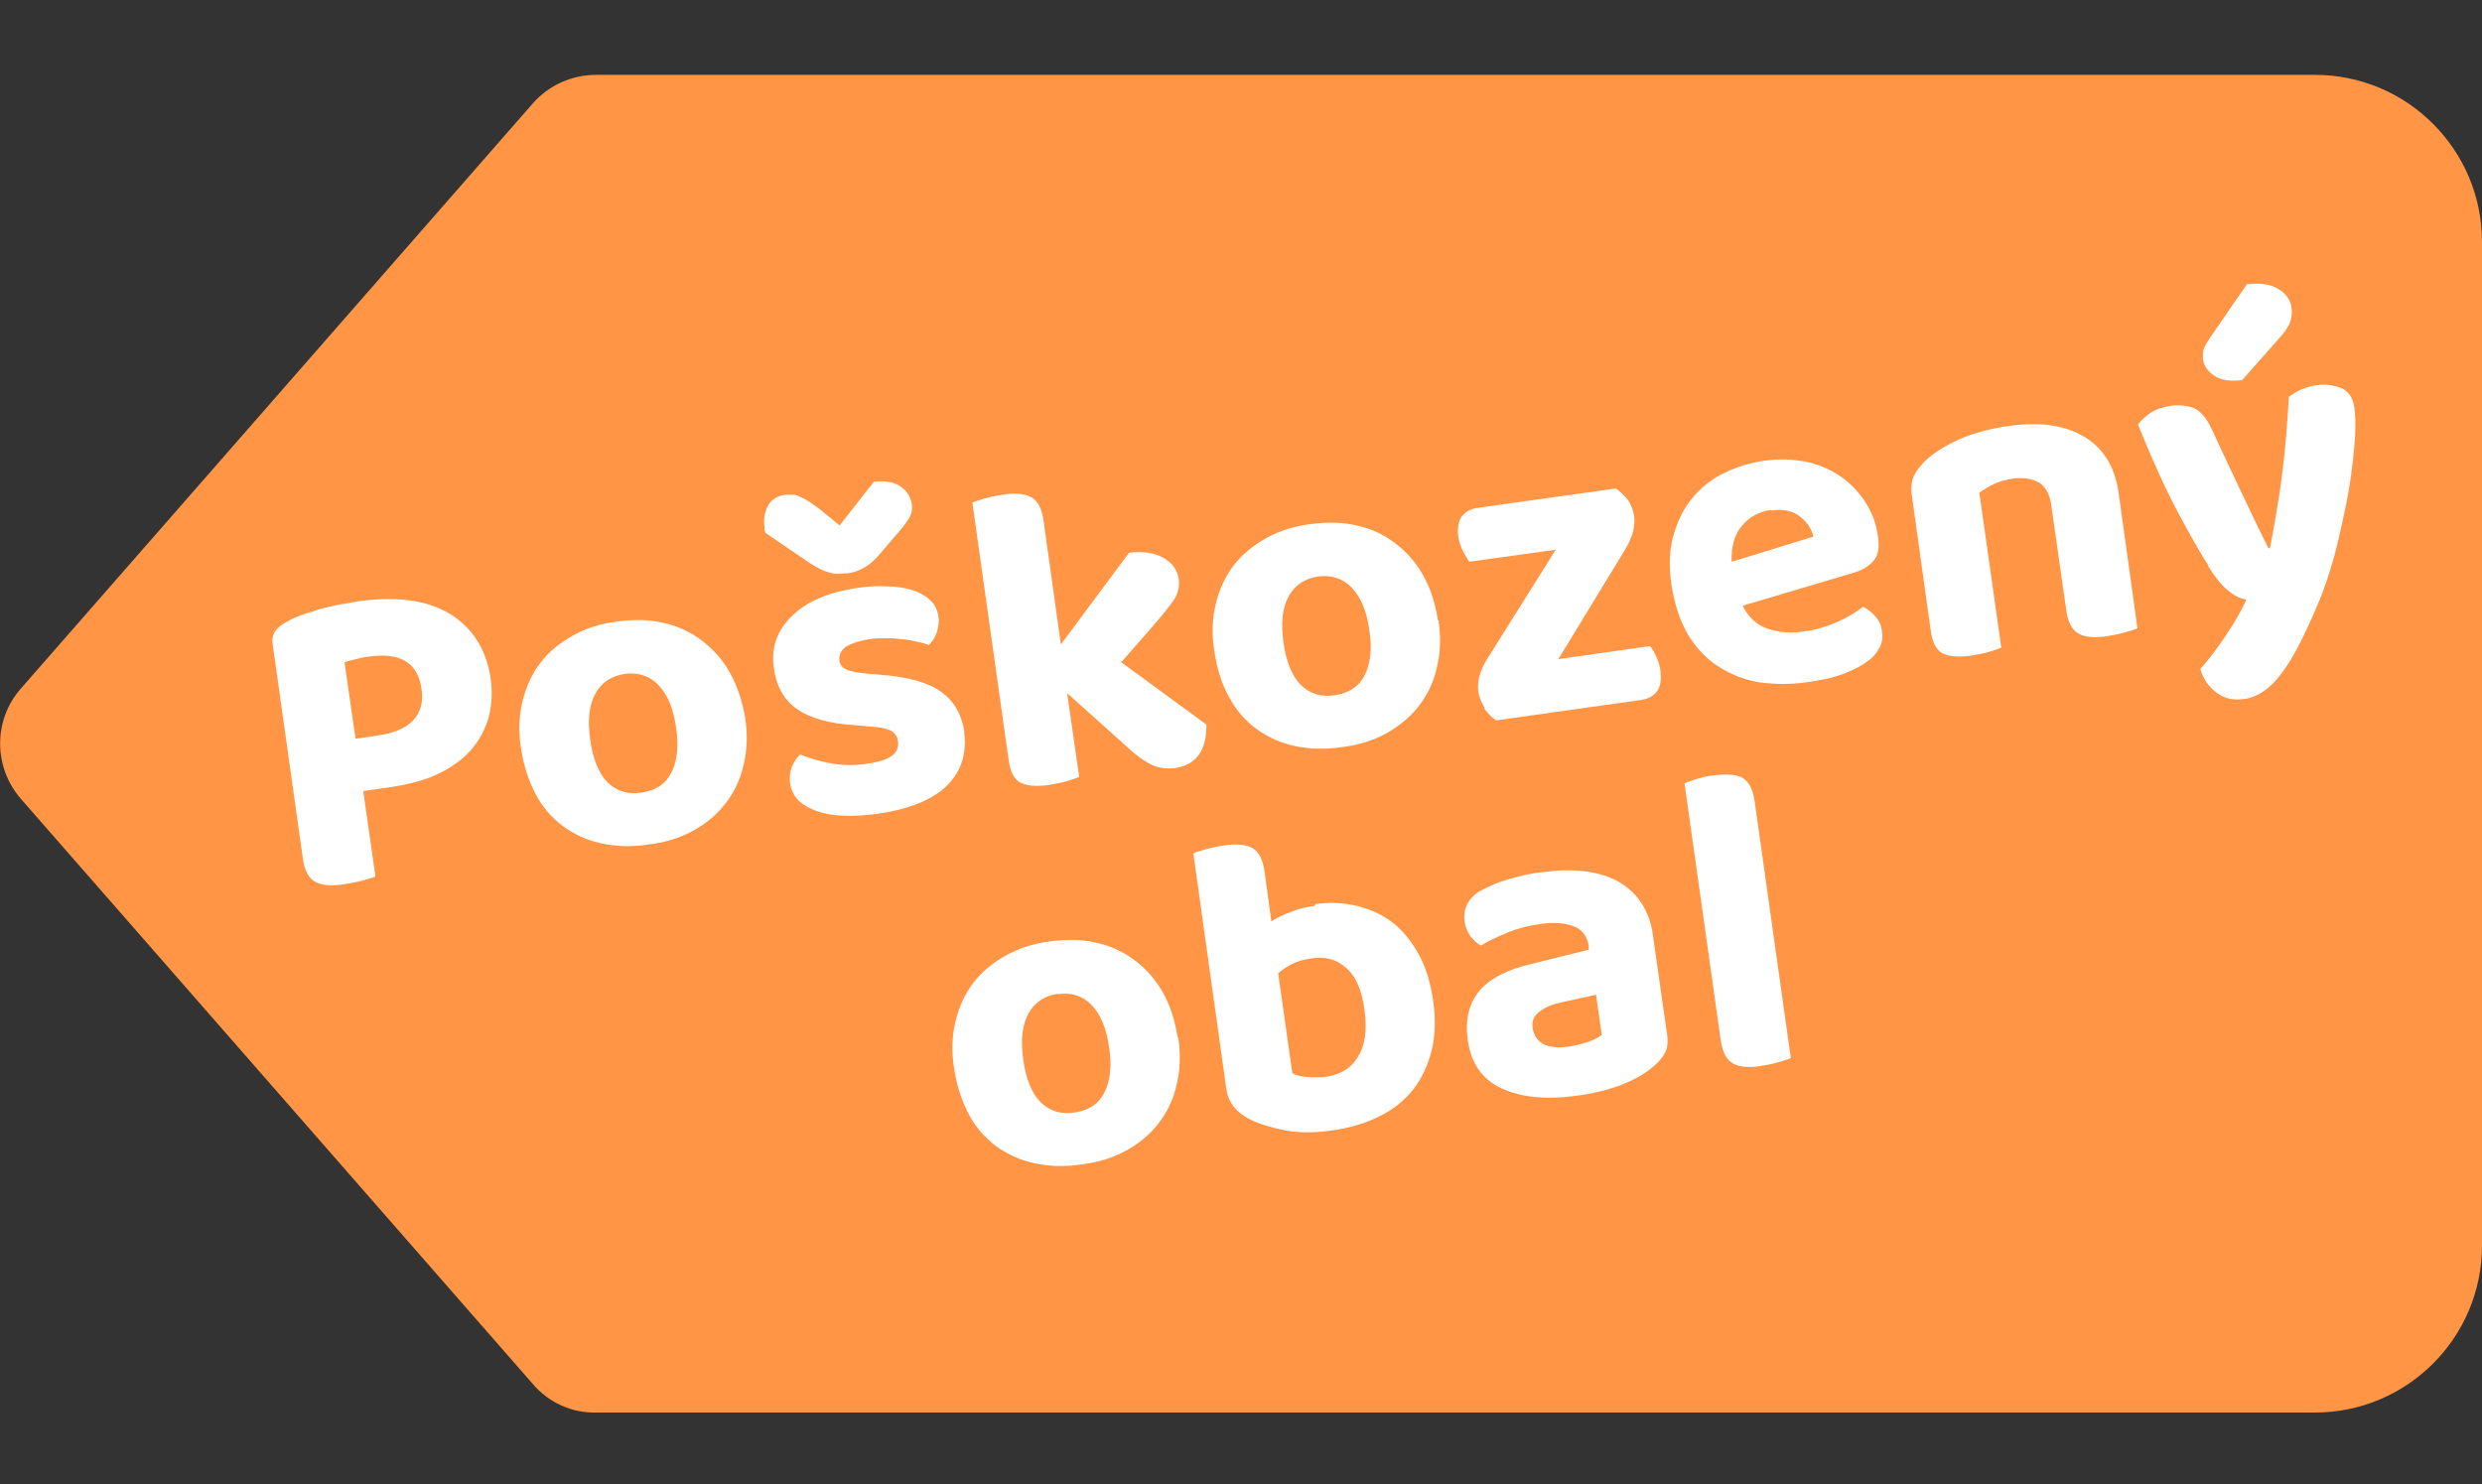<?xml version="1.0" encoding="utf-8"?>
<!-- Generator: Adobe Illustrator 26.5.0, SVG Export Plug-In . SVG Version: 6.00 Build 0)  -->
<svg version="1.1" id="Vrstva_1" xmlns="http://www.w3.org/2000/svg" xmlns:xlink="http://www.w3.org/1999/xlink" x="0px" y="0px"
	 viewBox="0 0 474 283.5" style="enable-background:new 0 0 474 283.5;" xml:space="preserve">
<rect x="0" y="0" width="474" height="283.5" fill="#333333" stroke="none"/>
<style type="text/css">
	.st0{fill:#FF9545;}
	.st1{fill:#FFFFFF;}
</style>
<path class="st0" d="M442.1,14.3H113.8c-4.6,0-9,2-12,5.4L4,131.5c-5.3,6-5.3,15,0,21.1l97.8,111.8c3,3.5,7.4,5.5,12,5.4h328.3
	c17.6,0,31.9-14.3,31.9-31.9V46.2C474,28.6,459.7,14.3,442.1,14.3z"/>
<g>
	<path class="st1" d="M69.4,151.3l2.3,16.1c-0.6,0.3-1.4,0.5-2.5,0.8s-2.3,0.5-3.5,0.7c-2.6,0.4-4.5,0.2-5.7-0.6
		c-1.2-0.7-1.9-2.3-2.2-4.6l-5.7-40.5c-0.2-1.1,0-2,0.5-2.7s1.3-1.3,2.3-1.8c0.8-0.5,1.8-0.9,2.9-1.3c1.1-0.4,2.3-0.7,3.4-1.1
		c1.2-0.3,2.4-0.6,3.5-0.8c1.2-0.2,2.3-0.4,3.4-0.6c7.6-1.1,13.5-0.3,17.9,2.4c4.3,2.7,6.9,6.8,7.7,12.3c0.4,2.7,0.2,5.2-0.4,7.5
		c-0.7,2.3-1.8,4.4-3.4,6.2s-3.7,3.3-6.2,4.5s-5.5,2-8.8,2.5l-5.5,0.8V151.3z M72.6,140.4c2.7-0.4,4.8-1.3,6.3-2.8
		c1.4-1.5,2-3.5,1.6-6c-0.7-5-4-7-9.9-6.2c-1,0.1-1.9,0.3-2.6,0.5s-1.5,0.3-2.2,0.6l2.1,14.6l4.8-0.7L72.6,140.4z"/>
	<path class="st1" d="M142.3,137c0.5,3.3,0.4,6.3-0.3,9.1c-0.6,2.8-1.8,5.2-3.4,7.3c-1.6,2.1-3.6,3.8-6.1,5.2s-5.3,2.3-8.6,2.7
		c-3.2,0.5-6.2,0.4-9-0.2s-5.2-1.7-7.4-3.3c-2.1-1.6-3.9-3.6-5.2-6.1s-2.3-5.4-2.8-8.8c-0.5-3.2-0.4-6.2,0.3-9
		c0.7-2.8,1.8-5.2,3.4-7.3s3.7-3.8,6.2-5.2s5.3-2.3,8.5-2.7s6.1-0.4,8.9,0.3c2.8,0.6,5.2,1.8,7.3,3.4c2.1,1.6,3.9,3.6,5.3,6.1
		C140.8,131,141.7,133.8,142.3,137L142.3,137z M119.4,128.7c-2.6,0.4-4.5,1.6-5.7,3.8s-1.5,5-1,8.7s1.6,6.5,3.3,8.2s3.9,2.4,6.5,2
		c2.7-0.4,4.6-1.6,5.7-3.8c1.1-2.1,1.5-5.1,0.9-8.7c-0.5-3.6-1.6-6.2-3.3-8C124.1,129.1,121.9,128.4,119.4,128.7L119.4,128.7z"/>
	<path class="st1" d="M160.4,100.3l6.5-8.3c2-0.2,3.6,0,4.9,0.8c1.3,0.8,2,1.9,2.3,3.3c0.2,1.1,0,2.1-0.5,2.9s-1.3,1.9-2.4,3.1
		l-3.5,4.1c-1.7,1.9-3.6,3-5.8,3.3c-0.7,0-1.3,0.1-1.9,0.1c-0.6,0-1.2-0.1-1.8-0.3c-0.7-0.2-1.4-0.5-2.1-0.9c-0.8-0.4-1.7-1-2.7-1.7
		l-7.2-4.9c0-0.1-0.1-0.3-0.2-0.5c0-0.2,0-0.4,0-0.7c-0.2-1.3,0-2.6,0.6-3.9c0.6-1.2,1.8-2,3.4-2.2c0.5,0,1,0,1.4,0s0.9,0.1,1.4,0.4
		c0.5,0.2,1.1,0.5,1.7,0.9c0.6,0.4,1.3,0.9,2.1,1.5l3.8,3.1V100.3z M184.1,139.7c0.6,4.1-0.5,7.6-3.2,10.3s-7.1,4.5-13,5.4
		c-2.3,0.3-4.5,0.5-6.5,0.4c-2,0-3.7-0.3-5.2-0.8s-2.7-1.2-3.6-2c-0.9-0.9-1.5-2-1.7-3.3c-0.2-1.2,0-2.3,0.3-3.2
		c0.4-0.9,0.9-1.7,1.6-2.4c1.7,0.7,3.7,1.3,5.9,1.7s4.6,0.5,7.3,0c4-0.6,5.8-1.9,5.5-4.2c-0.1-0.9-0.6-1.6-1.3-2
		c-0.8-0.4-2-0.7-3.7-0.8l-3.4-0.3c-4.7-0.3-8.3-1.3-10.8-3s-4-4.3-4.5-7.8c-0.6-4,0.6-7.3,3.5-10.1s7-4.5,12.4-5.3
		c2-0.3,3.9-0.4,5.7-0.3c1.8,0,3.4,0.3,4.8,0.7c1.4,0.4,2.5,1.1,3.4,1.9c0.9,0.8,1.4,1.8,1.6,3.1c0.2,1.1,0,2.1-0.3,3.1
		c-0.3,0.9-0.8,1.7-1.5,2.4c-0.5-0.2-1.2-0.4-2.1-0.6c-0.9-0.2-1.9-0.4-2.9-0.5s-2.1-0.2-3.3-0.2c-1.1,0-2.2,0-3.1,0.2
		c-1.9,0.3-3.4,0.8-4.4,1.4c-1,0.7-1.4,1.6-1.3,2.6c0.1,0.8,0.5,1.4,1.2,1.7c0.7,0.4,1.8,0.6,3.5,0.8l3.3,0.3
		c5.2,0.4,9.1,1.5,11.5,3.3c2.5,1.8,3.9,4.4,4.4,7.7L184.1,139.7z"/>
	<path class="st1" d="M214,126.4l16.4,12c0,2.4-0.4,4.3-1.4,5.7s-2.5,2.3-4.6,2.6c-1.6,0.2-3.1,0-4.4-0.6c-1.3-0.6-2.9-1.7-4.6-3.3
		l-11.6-10.4l2.3,16c-0.5,0.2-1.3,0.5-2.3,0.8s-2.1,0.5-3.3,0.7c-2.5,0.4-4.4,0.2-5.6-0.4c-1.2-0.6-2-2.1-2.3-4.5l-6.9-49
		c0.6-0.3,1.4-0.5,2.4-0.8s2.1-0.5,3.3-0.7c2.5-0.4,4.4-0.2,5.6,0.5c1.2,0.7,2,2.2,2.3,4.5l3.3,23.6l13-17.5c2.6-0.4,4.8,0,6.5,0.9
		s2.7,2.3,3,4c0.2,1.5-0.1,2.9-1,4.2s-2.3,3-4.2,5.2l-5.7,6.5H214z"/>
	<path class="st1" d="M274.7,118.4c0.5,3.3,0.4,6.3-0.3,9.1c-0.6,2.8-1.8,5.2-3.4,7.3s-3.7,3.8-6.1,5.2c-2.5,1.4-5.3,2.3-8.6,2.7
		c-3.2,0.5-6.2,0.4-9-0.2c-2.8-0.6-5.2-1.7-7.4-3.3c-2.1-1.6-3.9-3.6-5.2-6.1c-1.4-2.5-2.3-5.4-2.8-8.8c-0.5-3.2-0.4-6.2,0.3-9
		s1.8-5.2,3.4-7.3c1.6-2.1,3.7-3.8,6.2-5.2s5.3-2.3,8.5-2.7s6.1-0.4,8.9,0.3c2.8,0.6,5.2,1.8,7.3,3.4c2.1,1.6,3.9,3.6,5.3,6.1
		s2.3,5.3,2.8,8.6L274.7,118.4z M251.8,110.1c-2.6,0.4-4.5,1.6-5.7,3.8s-1.5,5-1,8.7s1.6,6.5,3.3,8.2s3.9,2.4,6.5,2s4.6-1.6,5.7-3.8
		c1.1-2.1,1.5-5.1,0.9-8.7c-0.5-3.6-1.6-6.2-3.3-8C256.5,110.5,254.3,109.8,251.8,110.1L251.8,110.1z"/>
	<path class="st1" d="M283.5,135.1c-0.6-0.9-1-1.9-1.2-3.1c-0.1-1.1,0-2.1,0.3-3.1s0.8-2.1,1.4-3l13.1-20.9l-16.5,2.3
		c-0.4-0.5-0.7-1.2-1.2-2c-0.4-0.8-0.7-1.7-0.9-2.7c-0.2-1.8,0-3.1,0.7-4s1.7-1.4,3-1.6l26.4-3.7c0.9,0.6,1.6,1.4,2.3,2.2
		c0.6,0.9,1,1.9,1.2,3.2c0.1,1,0,2-0.3,3.1c-0.3,1-0.8,2.1-1.4,3.1l-12.8,21l17.5-2.5c0.4,0.5,0.8,1.1,1.2,2
		c0.4,0.9,0.7,1.8,0.8,2.7c0.2,1.8,0,3.1-0.7,4s-1.7,1.4-3,1.6l-27.7,3.9c-0.9-0.6-1.6-1.4-2.2-2.2L283.5,135.1z"/>
	<path class="st1" d="M332.8,115.7c1.1,2.2,2.7,3.7,4.8,4.4c2.1,0.7,4.4,0.9,7,0.5c2.3-0.3,4.5-1,6.5-1.9s3.5-1.9,4.7-2.8
		c0.9,0.4,1.7,1.1,2.4,1.9c0.7,0.8,1.1,1.7,1.2,2.8c0.2,1.3,0,2.5-0.7,3.5c-0.6,1.1-1.6,2-2.9,2.8s-2.8,1.5-4.6,2.1
		c-1.8,0.6-3.8,1-6.1,1.3c-3.3,0.5-6.4,0.4-9.3,0c-2.9-0.5-5.5-1.6-7.8-3.1s-4.2-3.6-5.7-6.1c-1.5-2.6-2.5-5.7-3.1-9.4
		c-0.5-3.6-0.4-6.7,0.4-9.5s2-5.2,3.7-7.2s3.7-3.6,6.1-4.7c2.4-1.2,4.9-1.9,7.5-2.3c2.8-0.4,5.5-0.3,8,0.2s4.7,1.5,6.6,2.8
		s3.5,3,4.8,5s2.1,4.3,2.4,6.9c0.2,1.8,0,3.2-0.9,4.2c-0.8,1-2.1,1.8-3.8,2.3L332.8,115.7L332.8,115.7z M338.3,97.4
		c-2.4,0.3-4.3,1.4-5.7,3.1c-1.4,1.7-2,4-1.9,6.8l15.6-4.8c-0.3-1.4-1.1-2.7-2.5-3.8c-1.3-1.1-3.2-1.5-5.5-1.2V97.4z"/>
	<path class="st1" d="M389.4,92.2c-1.3-0.8-2.9-1-4.9-0.8c-1.3,0.2-2.5,0.5-3.6,1s-2,1.1-2.9,1.7l4.2,29.6c-0.5,0.2-1.3,0.5-2.3,0.8
		s-2.1,0.5-3.3,0.7c-2.5,0.4-4.4,0.2-5.6-0.4c-1.2-0.6-2-2.1-2.3-4.5l-3.6-25.8c-0.2-1.4,0-2.7,0.4-3.6c0.5-1,1.2-1.9,2.2-2.9
		c1.6-1.5,3.8-2.9,6.5-4.1c2.7-1.2,5.8-2,9.2-2.5c6.1-0.9,10.9-0.2,14.6,2s5.9,5.8,6.6,10.7l3.6,25.9c-0.6,0.3-1.4,0.5-2.4,0.8
		s-2.1,0.5-3.3,0.7c-2.5,0.4-4.4,0.2-5.6-0.5s-2-2.2-2.3-4.5l-2.9-20.3c-0.3-1.9-1.1-3.3-2.4-4.1L389.4,92.2z"/>
	<path class="st1" d="M421.8,108.1c-1.7-2.6-3.6-6-5.9-10.3s-4.8-9.8-7.6-16.7c0.6-0.8,1.4-1.6,2.5-2.3s2.4-1.1,3.8-1.3
		c1.8-0.2,3.3,0,4.5,0.5c1.2,0.6,2.3,1.9,3.2,3.8c1.8,3.9,3.6,7.7,5.4,11.5s3.6,7.6,5.5,11.4h0.3c0.4-2,0.8-4.2,1.2-6.6
		c0.4-2.4,0.8-4.8,1.1-7.3c0.3-2.5,0.6-5.1,0.8-7.6c0.2-2.6,0.4-5,0.5-7.4c1.6-1.2,3.3-1.9,5.2-2.2c1.8-0.3,3.4,0,4.8,0.5
		c1.4,0.6,2.2,1.8,2.5,3.6c0.3,2,0.3,4.6,0,7.8s-0.7,6.5-1.4,10.1c-0.7,3.5-1.5,7.1-2.4,10.6c-1,3.5-2,6.6-3.2,9.3
		c-2.4,5.7-4.6,10.1-6.8,13c-2.1,2.9-4.5,4.6-7.1,5c-2.1,0.3-3.8,0-5.4-1.2c-1.5-1.1-2.5-2.6-3.1-4.5c1.6-1.8,3.2-3.9,4.8-6.3
		c1.6-2.4,3-4.7,4-7c-1-0.1-2.1-0.6-3.2-1.5c-1.2-0.8-2.6-2.5-4.2-5L421.8,108.1z M429.1,54.3c2.6-0.3,4.6,0,6,0.9
		c1.5,0.9,2.3,2.1,2.5,3.5c0.2,1.2,0,2.2-0.3,3c-0.4,0.9-1.1,1.9-2.2,3.1l-6.9,7.8c-2.2,0.3-4,0-5.3-0.8c-1.3-0.9-2-1.9-2.2-3.2
		c0-0.6,0-1.2,0.1-1.8c0.2-0.6,0.6-1.3,1.2-2.2L429.1,54.3L429.1,54.3z"/>
	<path class="st1" d="M225,198.1c0.5,3.3,0.4,6.3-0.3,9.1c-0.6,2.8-1.8,5.2-3.4,7.3c-1.6,2.1-3.6,3.8-6.1,5.2
		c-2.5,1.4-5.3,2.3-8.6,2.7c-3.2,0.5-6.2,0.4-9-0.2s-5.2-1.7-7.4-3.3c-2.1-1.6-3.9-3.6-5.2-6.1s-2.3-5.4-2.8-8.8
		c-0.5-3.2-0.4-6.2,0.3-9s1.8-5.2,3.4-7.3c1.6-2.1,3.7-3.8,6.2-5.2s5.3-2.3,8.5-2.7c3.2-0.4,6.1-0.4,8.9,0.3
		c2.8,0.6,5.2,1.8,7.3,3.4s3.9,3.6,5.3,6.1c1.4,2.5,2.3,5.3,2.8,8.6L225,198.1z M202.1,189.8c-2.6,0.4-4.5,1.6-5.7,3.8
		c-1.2,2.2-1.5,5-1,8.7s1.6,6.5,3.3,8.2s3.9,2.4,6.5,2c2.7-0.4,4.6-1.6,5.7-3.8c1.1-2.1,1.5-5.1,0.9-8.7c-0.5-3.6-1.6-6.2-3.3-8
		s-3.9-2.5-6.5-2.1L202.1,189.8z"/>
	<path class="st1" d="M251.1,172.7c2.7-0.4,5.4-0.3,7.9,0.3c2.5,0.6,4.8,1.6,6.8,3.1s3.7,3.6,5.1,6.1s2.3,5.5,2.8,9s0.4,6.7-0.3,9.5
		c-0.7,2.8-1.9,5.3-3.5,7.4c-1.7,2.1-3.8,3.8-6.4,5.1c-2.6,1.3-5.5,2.2-8.9,2.7c-3.5,0.5-6.6,0.5-9.2,0c-2.6-0.5-4.9-1.2-6.7-2.1
		c-2.6-1.3-4.1-3.2-4.5-5.8l-6.3-45c0.6-0.3,1.4-0.5,2.4-0.8s2.1-0.5,3.3-0.7c2.5-0.4,4.4-0.2,5.6,0.5c1.2,0.7,2,2.2,2.3,4.5
		l1.3,9.5c1-0.7,2.3-1.3,3.7-1.8c1.4-0.6,3-1,4.7-1.2L251.1,172.7z M250.2,183.1c-1.3,0.2-2.4,0.5-3.4,1s-1.9,1.1-2.7,1.8l2.7,19.1
		c0.7,0.4,1.6,0.6,2.7,0.7c1,0.1,2.2,0.1,3.6,0c2.8-0.4,4.9-1.6,6.2-3.8c1.4-2.1,1.8-5.1,1.3-8.9c-0.5-3.9-1.7-6.6-3.6-8.2
		C255.2,183.2,252.9,182.6,250.2,183.1L250.2,183.1z"/>
	<path class="st1" d="M294.5,166.6c2.9-0.4,5.6-0.5,8-0.2s4.6,0.9,6.4,1.9s3.4,2.4,4.5,4.1c1.2,1.8,2,3.9,2.3,6.5l2.7,18.9
		c0.2,1.4,0,2.7-0.6,3.6c-0.6,1-1.4,1.8-2.4,2.6c-1.6,1.3-3.6,2.4-6,3.3s-5.2,1.6-8.4,2c-5.7,0.8-10.5,0.3-14.2-1.4
		c-3.7-1.7-5.9-4.8-6.5-9.3c-0.5-3.8,0.2-6.9,2.2-9.3s5.3-4.1,10-5.2l10.9-2.7v-0.9c-0.4-1.8-1.3-3-2.9-3.6s-3.7-0.8-6.4-0.4
		c-2.1,0.3-4.2,0.8-6.1,1.6c-2,0.8-3.7,1.6-5.2,2.5c-0.7-0.4-1.4-1-2-1.8c-0.6-0.9-1-1.8-1.1-2.9c-0.3-2.4,0.7-4.4,3.1-5.8
		c1.5-0.8,3.3-1.6,5.4-2.2s4.2-1.1,6.2-1.3L294.5,166.6z M299.7,199.9c1.2-0.2,2.4-0.5,3.6-0.9s2-0.9,2.6-1.3l-1.1-7.7l-6.8,1.5
		c-1.8,0.4-3.1,1-4.1,1.8s-1.4,1.8-1.2,3.1c0.2,1.3,0.8,2.3,2,3c1.1,0.6,2.8,0.8,5.1,0.5H299.7z"/>
	<path class="st1" d="M336.5,203.6c-2.5,0.4-4.4,0.2-5.6-0.5s-2-2.2-2.3-4.5l-6.9-49c0.5-0.2,1.3-0.5,2.3-0.8s2.1-0.6,3.3-0.7
		c2.5-0.3,4.3-0.2,5.5,0.5s2,2.2,2.3,4.5l6.9,49c-0.6,0.3-1.4,0.5-2.4,0.8s-2.1,0.5-3.3,0.7H336.5z"/>
</g>
</svg>

